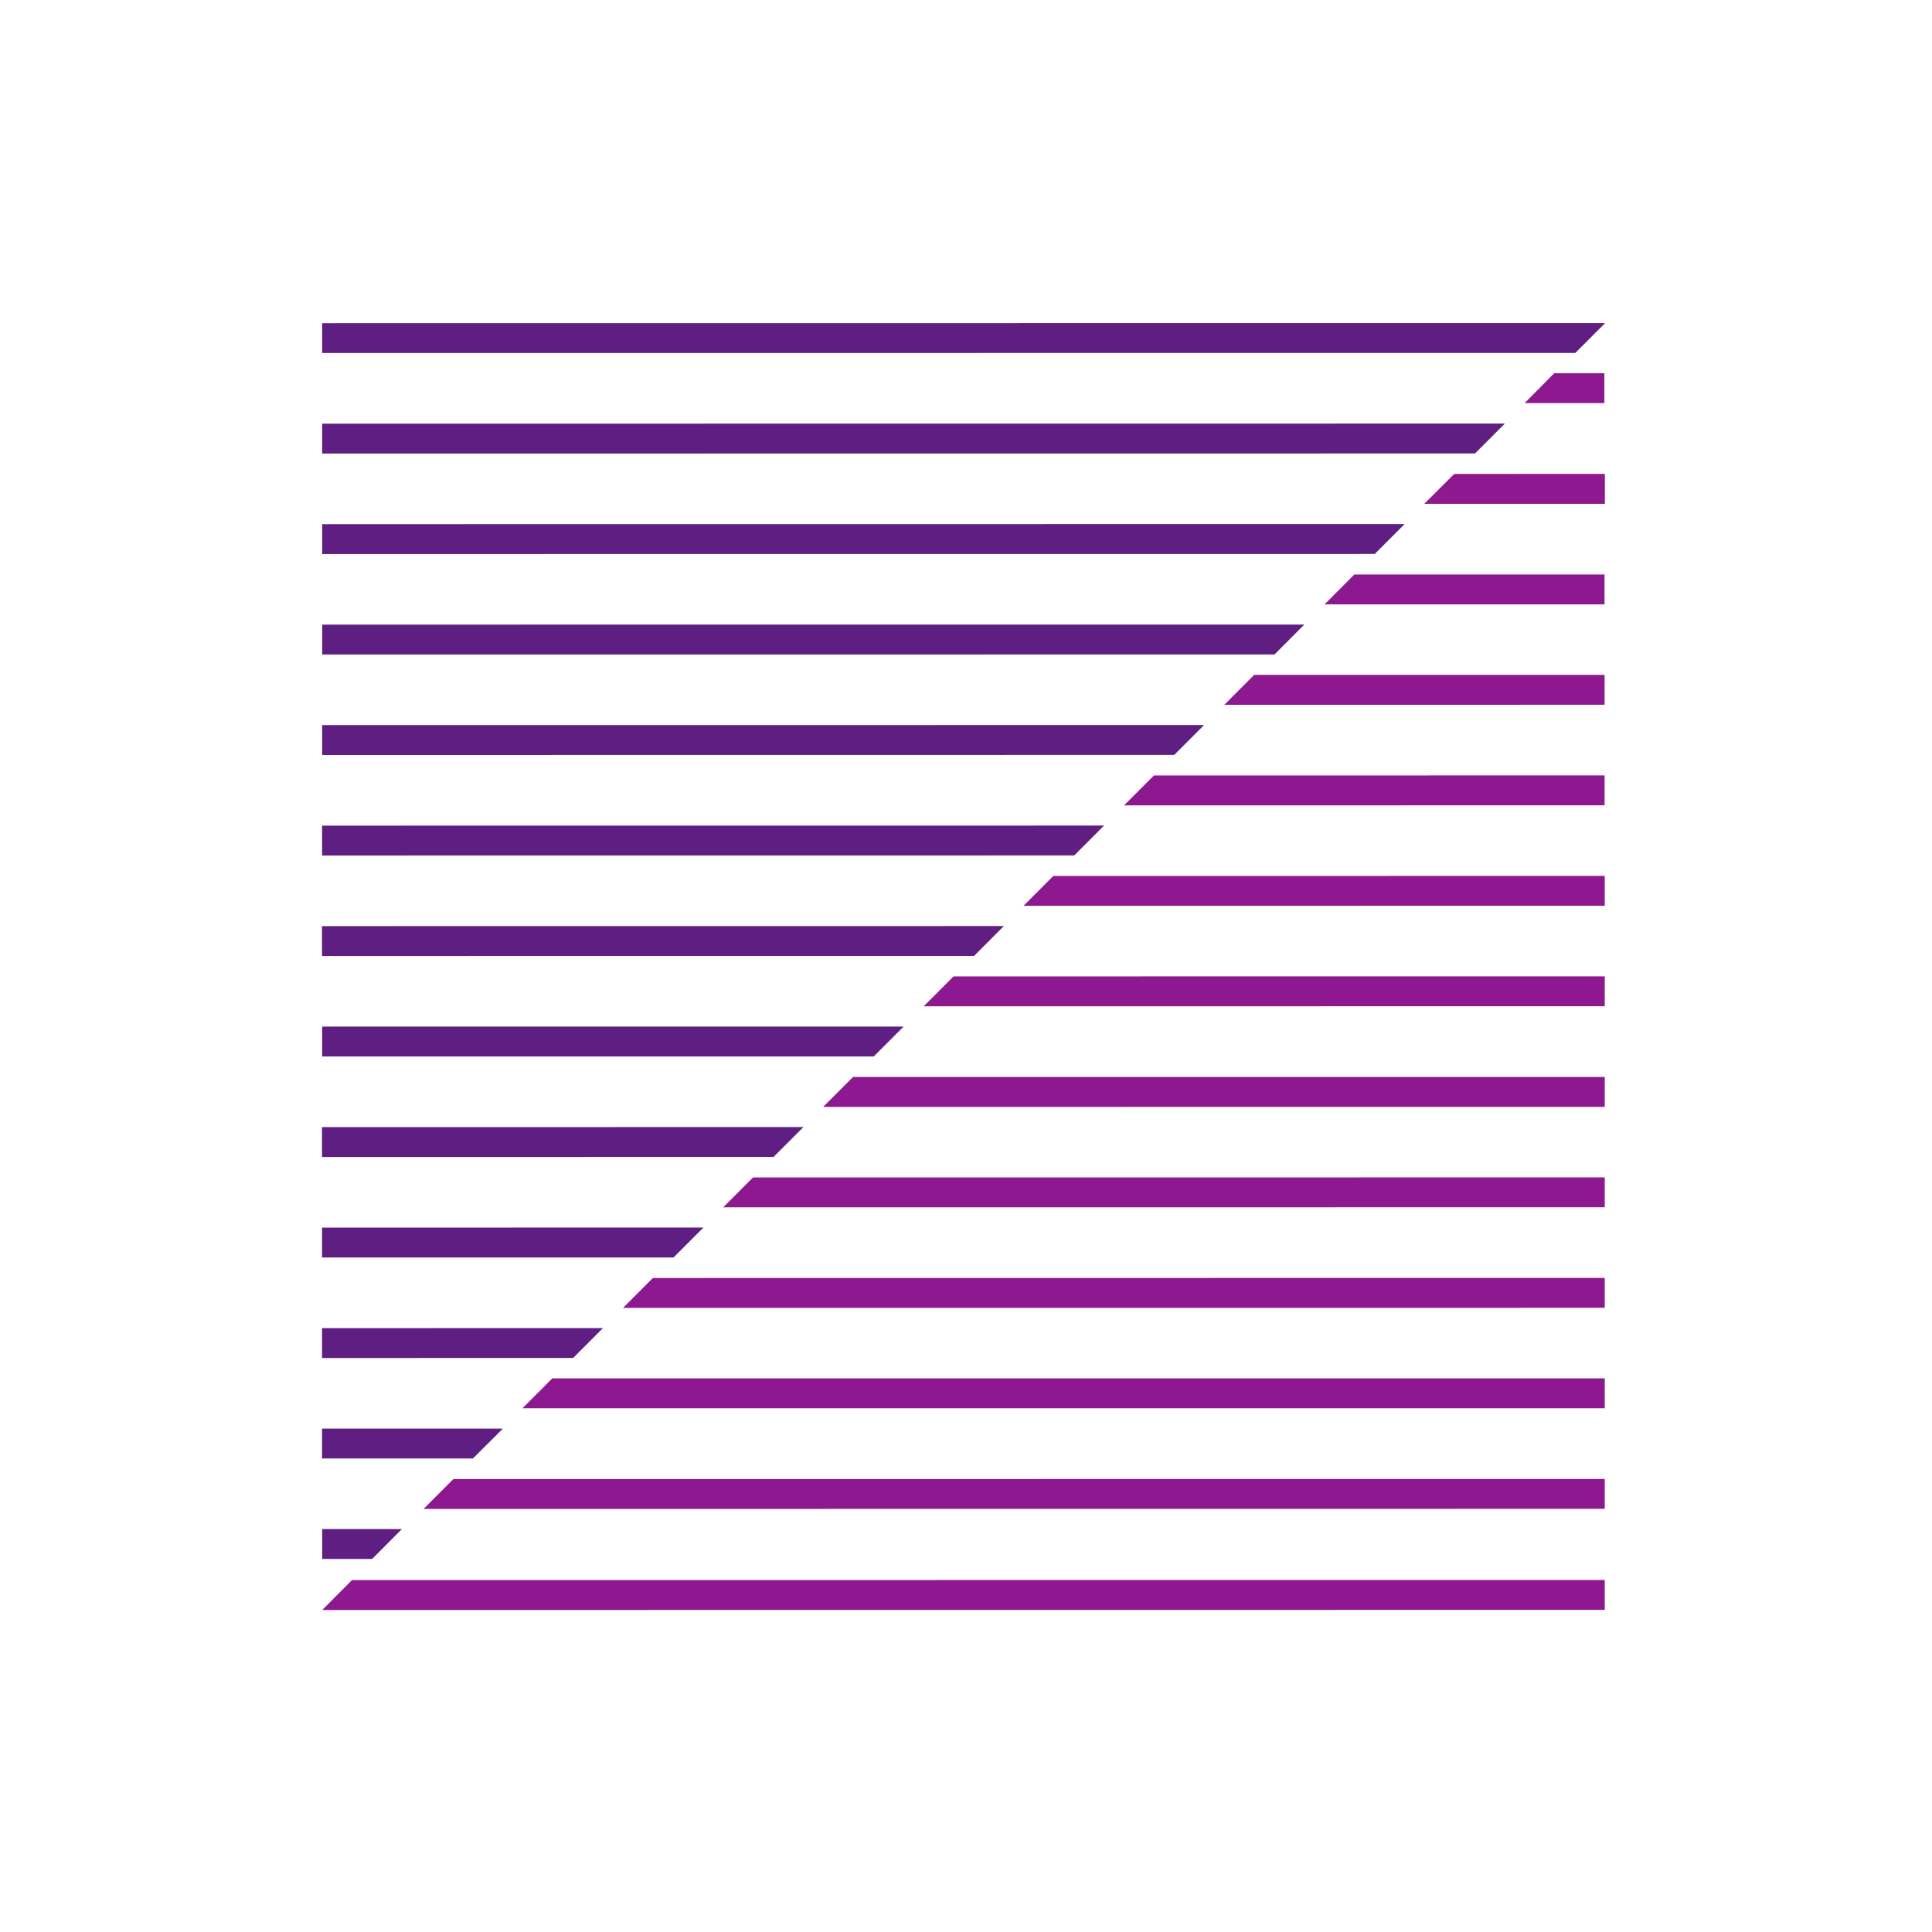 <svg width="60" height="60" viewBox="0 0 60 60" fill="none" xmlns="http://www.w3.org/2000/svg">
<rect width="60" height="60" fill="white"/>
<g clip-path="url(#clip0_1403_8920)">
<path d="M48.922 10.961L10.005 10.964V10.036L49.849 10.033L48.922 10.961ZM45.809 14.082L10.005 14.085V13.157L46.735 13.154L45.809 14.082ZM42.695 17.204L10.006 17.206V16.278L43.621 16.275L42.695 17.204ZM39.581 20.325L10.006 20.327V19.398L40.507 19.396L39.581 20.325ZM36.467 23.445L10.005 23.448V22.519L37.393 22.517L36.467 23.445ZM33.361 26.567L10.003 26.569V25.641L34.287 25.639L33.361 26.567ZM30.249 29.688L10 29.689V28.761L31.176 28.759L30.249 29.688ZM27.135 32.809L10.005 32.81V31.882L28.062 31.881L27.135 32.809ZM24.023 35.93L10 35.931V35.003L24.951 35.002L24.023 35.93ZM20.917 39.052L10.001 39.053V38.125L21.846 38.123L20.917 39.052ZM17.797 42.173L10.001 42.174V41.246L18.726 41.245L17.797 42.173ZM14.687 45.294H10.001V44.366L15.618 44.366L14.687 45.294ZM11.556 48.415H10.006V47.487L12.482 47.486L11.556 48.415Z" fill="#5E1E82"/>
<path d="M49.837 49.997L10.006 50L10.932 49.071L49.837 49.068V49.997ZM49.825 12.518H47.35L48.268 11.59H49.825V12.518ZM49.841 15.646H44.232L45.163 14.718L49.841 14.717V15.646ZM49.83 18.769L41.135 18.77L42.061 17.841L49.83 17.841V18.769V18.769ZM49.832 21.887L38.023 21.888L38.949 20.959H49.832V21.887ZM49.832 25.01L34.909 25.011L35.836 24.083L49.832 24.082V25.01ZM49.837 28.13L31.787 28.131L32.713 27.203L49.837 27.202V28.13ZM49.837 31.25L28.686 31.251L29.613 30.323L49.837 30.321V31.25ZM49.837 34.374L25.565 34.376L26.491 33.447L49.837 33.446V34.374ZM49.837 37.493L22.459 37.495L23.385 36.567L49.837 36.565V37.493ZM49.837 40.615L19.35 40.617L20.276 39.689L49.837 39.686V40.615ZM49.837 43.734L16.226 43.734L17.152 42.806H49.837V43.734ZM49.837 46.858L13.154 46.861L14.08 45.933L49.837 45.931V46.858Z" fill="#8D188F"/>
</g>
<defs>
<clipPath id="clip0_1403_8920">
<rect width="40" height="40" fill="white" transform="translate(10 10)"/>
</clipPath>
</defs>
</svg>
